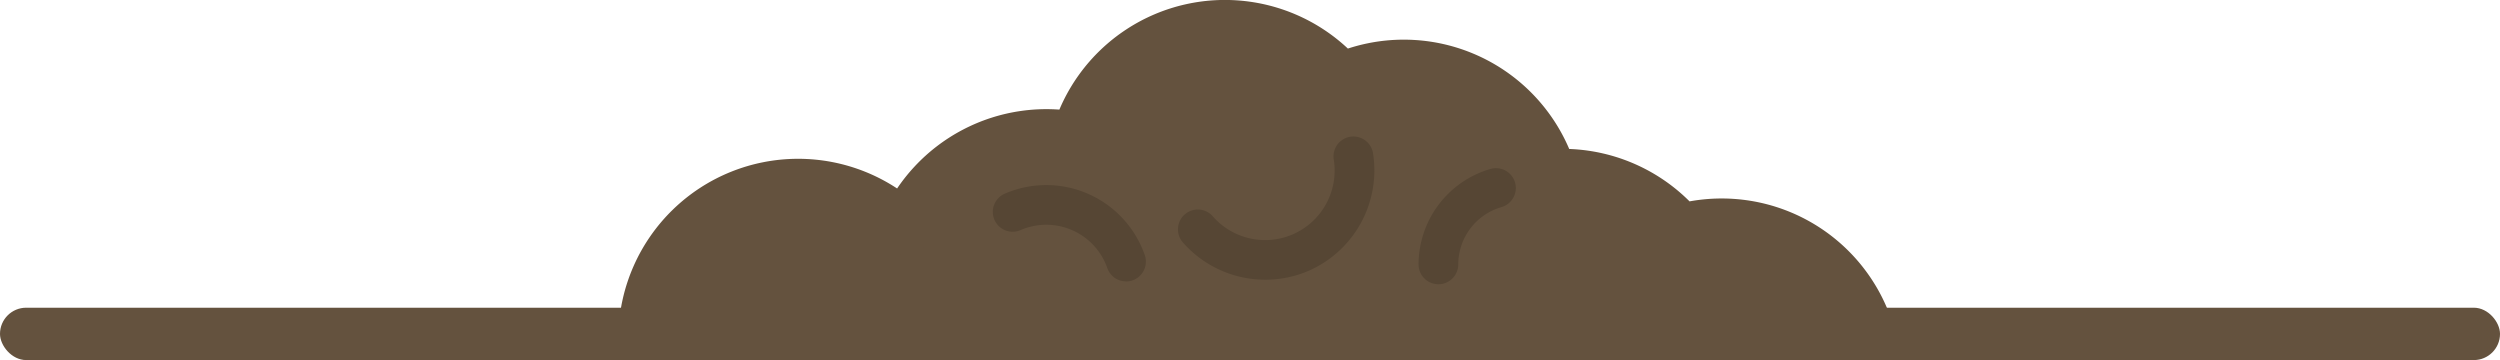 <svg id="Laag_1" data-name="Laag 1" xmlns="http://www.w3.org/2000/svg" viewBox="0 0 191 27.509"><defs><style>.cls-1,.cls-3{fill:#64523e;}.cls-1{stroke:#64523e;stroke-linecap:round;stroke-linejoin:round;stroke-width:4px;}.cls-2{fill:#564634;}</style></defs><path class="cls-1" d="M676.545,85.6a11.712,11.712,0,0,0-14.361-7.912,11.727,11.727,0,0,0-9.02-4.222c-.3,0-.585.023-.875.044a11.736,11.736,0,0,0-16.04-7.363,11.736,11.736,0,0,0-20.177,4.52,11.765,11.765,0,0,0-13.136,6.867,11.738,11.738,0,0,0-19.9,8.066Z" transform="translate(-533.79 -60.094)"/><path class="cls-2" d="M630.465,81.464a8.366,8.366,0,0,1-6.274-2.815,1.517,1.517,0,1,1,2.275-2.006,5.311,5.311,0,0,0,9.223-4.359,1.517,1.517,0,0,1,3-.484,8.379,8.379,0,0,1-4.675,8.871A8.292,8.292,0,0,1,630.465,81.464Z" transform="translate(-533.79 -60.094)"/><path class="cls-2" d="M643.684,81.811a1.517,1.517,0,0,1-1.516-1.517,7.611,7.611,0,0,1,5.521-7.3,1.517,1.517,0,0,1,.823,2.92,4.566,4.566,0,0,0-3.311,4.379A1.517,1.517,0,0,1,643.684,81.811Z" transform="translate(-533.79 -60.094)"/><path class="cls-2" d="M619.821,81.593a1.517,1.517,0,0,1-1.433-1.02,4.937,4.937,0,0,0-6.625-2.9,1.516,1.516,0,1,1-1.212-2.78,7.97,7.97,0,0,1,10.7,4.691,1.517,1.517,0,0,1-1.433,2.014Z" transform="translate(-533.79 -60.094)"/><rect class="cls-3" y="23.509" width="191" height="4" rx="2"/></svg>